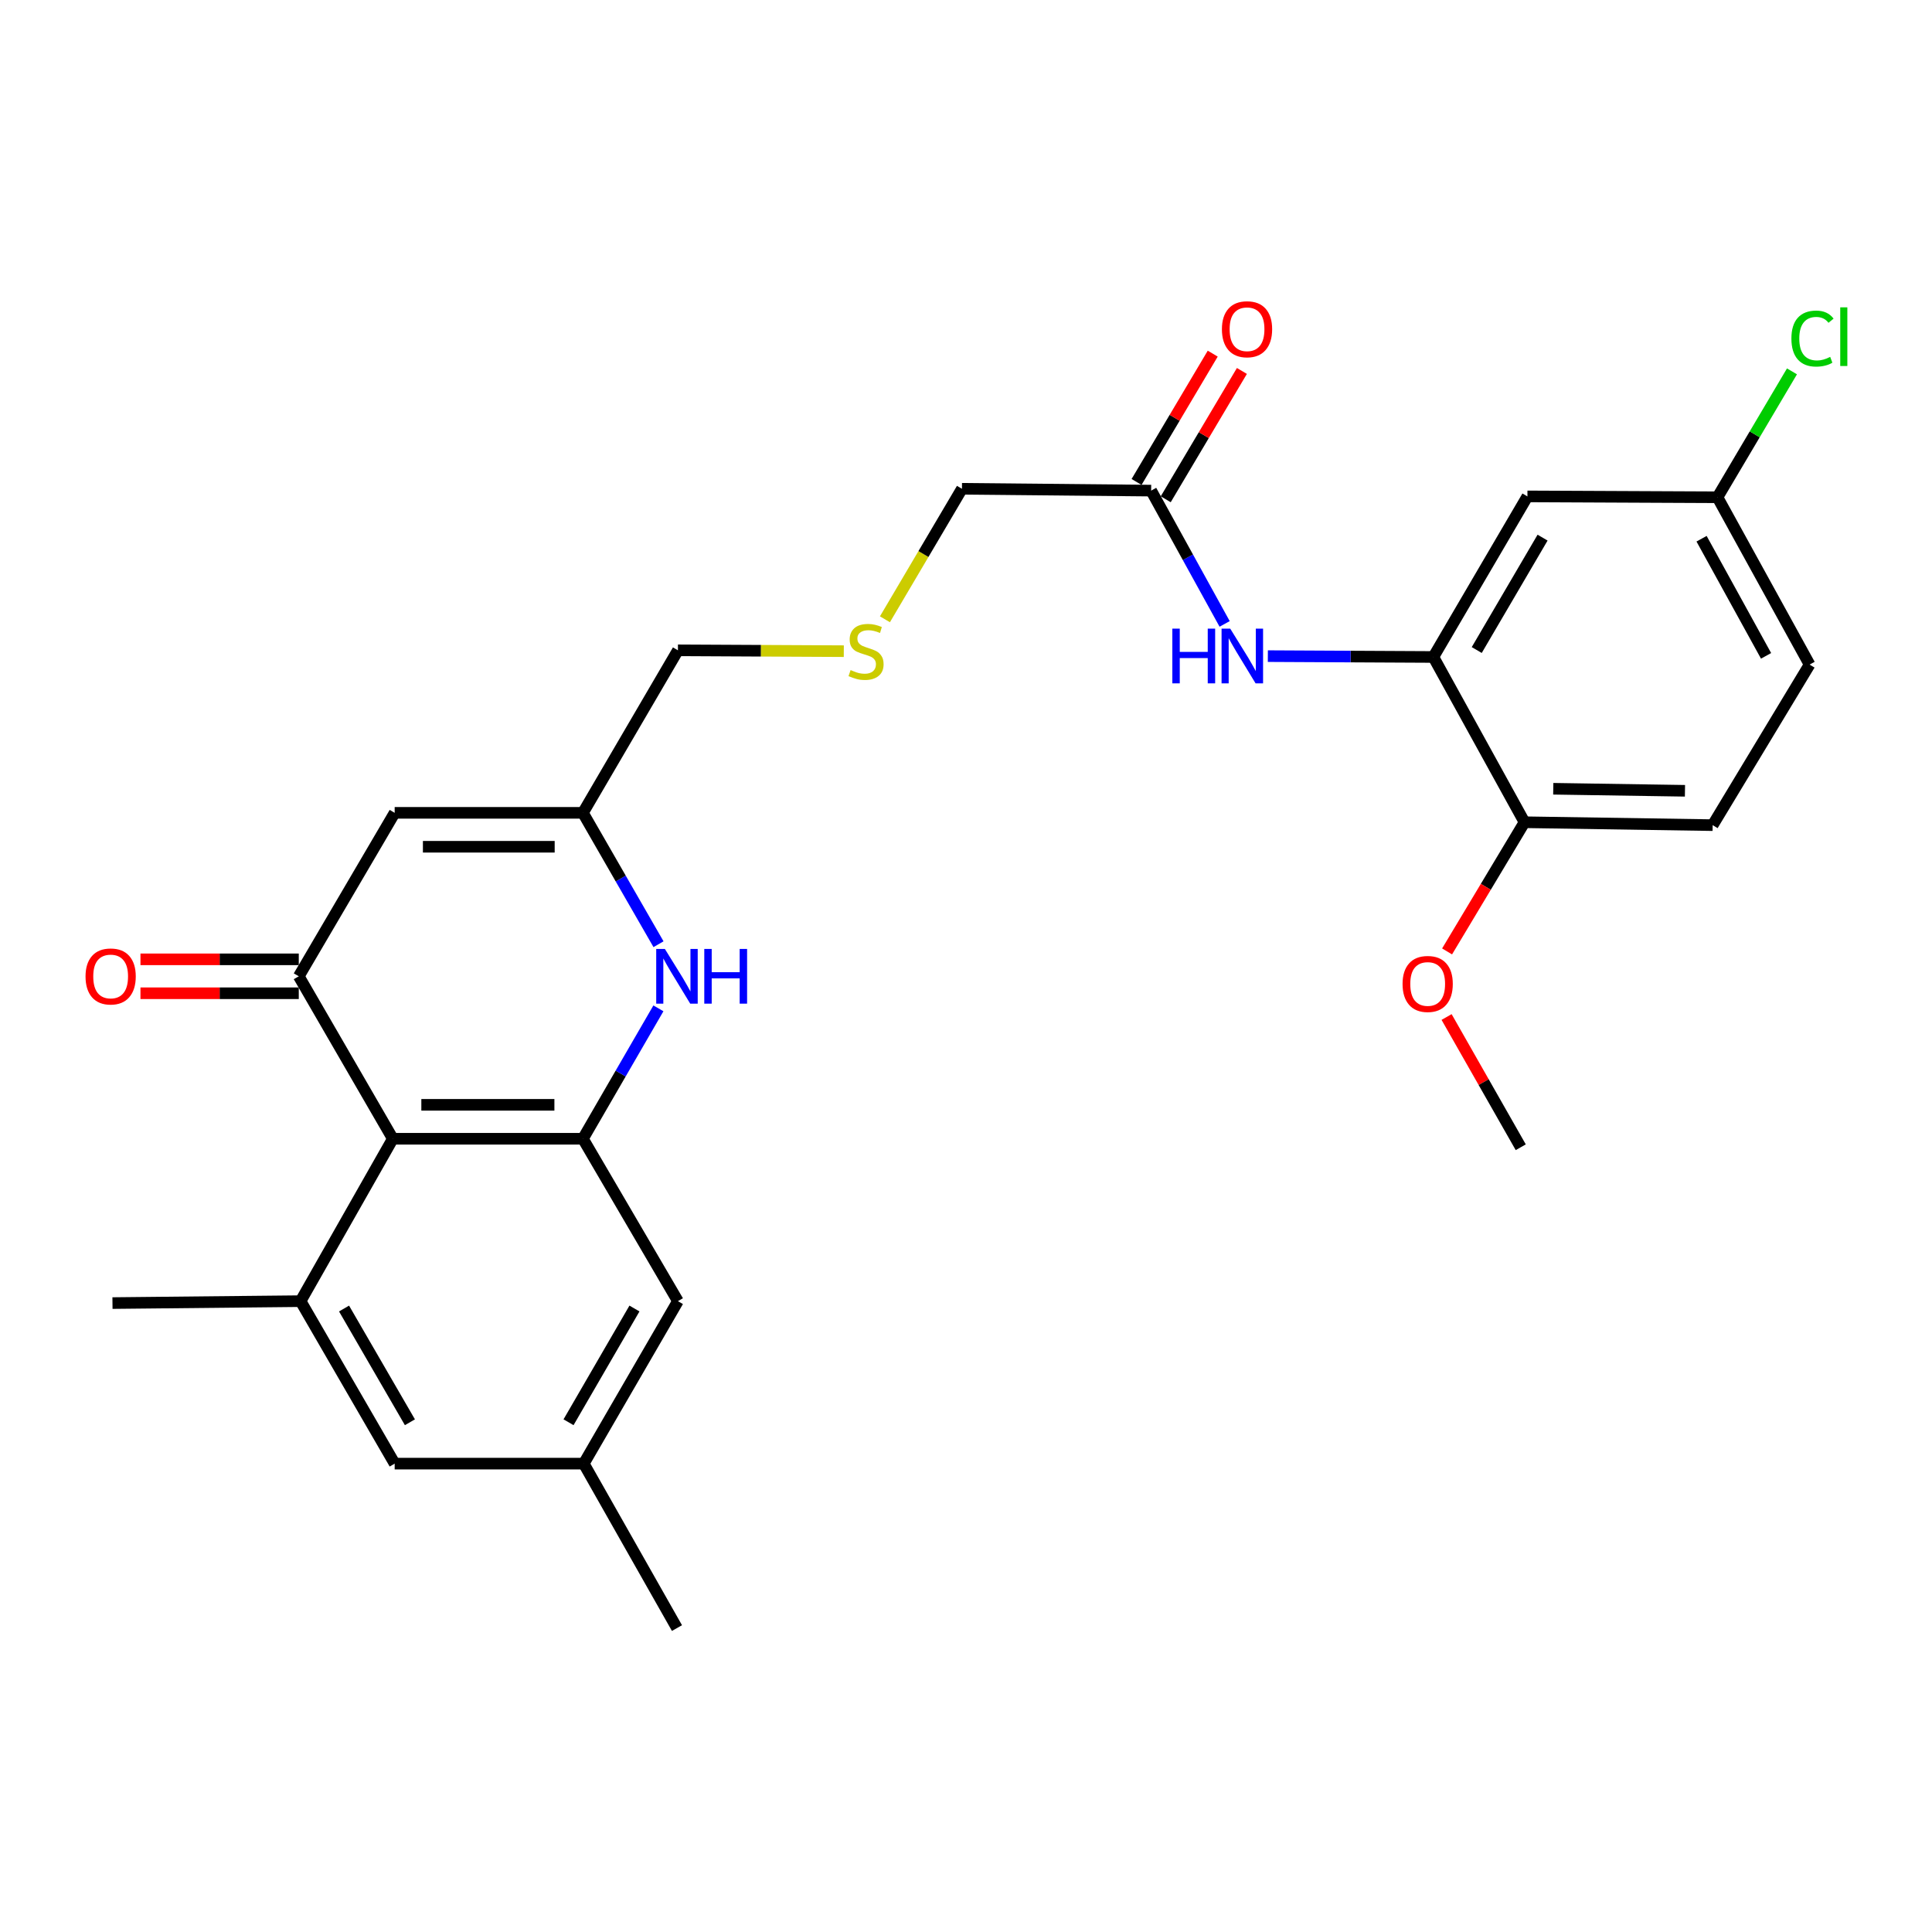 <?xml version='1.0' encoding='iso-8859-1'?>
<svg version='1.1' baseProfile='full'
              xmlns='http://www.w3.org/2000/svg'
                      xmlns:rdkit='http://www.rdkit.org/xml'
                      xmlns:xlink='http://www.w3.org/1999/xlink'
                  xml:space='preserve'
width='1000px' height='1000px' viewBox='0 0 1000 1000'>
<!-- END OF HEADER -->
<rect style='opacity:1.0;fill:#FFFFFF;stroke:none' width='1000' height='1000' x='0' y='0'> </rect>
<path class='bond-0' d='M 154.645,505.329 L 203.327,589.417' style='fill:none;fill-rule:evenodd;stroke:#000000;stroke-width:6px;stroke-linecap:butt;stroke-linejoin:miter;stroke-opacity:1' />
<path class='bond-3' d='M 154.645,505.329 L 204.283,420.723' style='fill:none;fill-rule:evenodd;stroke:#000000;stroke-width:6px;stroke-linecap:butt;stroke-linejoin:miter;stroke-opacity:1' />
<path class='bond-12' d='M 154.645,496.55 L 113.676,496.55' style='fill:none;fill-rule:evenodd;stroke:#000000;stroke-width:6px;stroke-linecap:butt;stroke-linejoin:miter;stroke-opacity:1' />
<path class='bond-12' d='M 113.676,496.55 L 72.707,496.55' style='fill:none;fill-rule:evenodd;stroke:#FF0000;stroke-width:6px;stroke-linecap:butt;stroke-linejoin:miter;stroke-opacity:1' />
<path class='bond-12' d='M 154.645,514.107 L 113.676,514.107' style='fill:none;fill-rule:evenodd;stroke:#000000;stroke-width:6px;stroke-linecap:butt;stroke-linejoin:miter;stroke-opacity:1' />
<path class='bond-12' d='M 113.676,514.107 L 72.707,514.107' style='fill:none;fill-rule:evenodd;stroke:#FF0000;stroke-width:6px;stroke-linecap:butt;stroke-linejoin:miter;stroke-opacity:1' />
<path class='bond-1' d='M 203.327,589.417 L 301.715,589.417' style='fill:none;fill-rule:evenodd;stroke:#000000;stroke-width:6px;stroke-linecap:butt;stroke-linejoin:miter;stroke-opacity:1' />
<path class='bond-1' d='M 218.085,571.86 L 286.956,571.86' style='fill:none;fill-rule:evenodd;stroke:#000000;stroke-width:6px;stroke-linecap:butt;stroke-linejoin:miter;stroke-opacity:1' />
<path class='bond-4' d='M 203.327,589.417 L 155.582,673.476' style='fill:none;fill-rule:evenodd;stroke:#000000;stroke-width:6px;stroke-linecap:butt;stroke-linejoin:miter;stroke-opacity:1' />
<path class='bond-10' d='M 301.715,589.417 L 350.894,673.476' style='fill:none;fill-rule:evenodd;stroke:#000000;stroke-width:6px;stroke-linecap:butt;stroke-linejoin:miter;stroke-opacity:1' />
<path class='bond-27' d='M 301.715,589.417 L 321.253,555.667' style='fill:none;fill-rule:evenodd;stroke:#000000;stroke-width:6px;stroke-linecap:butt;stroke-linejoin:miter;stroke-opacity:1' />
<path class='bond-27' d='M 321.253,555.667 L 340.792,521.918' style='fill:none;fill-rule:evenodd;stroke:#0000FF;stroke-width:6px;stroke-linecap:butt;stroke-linejoin:miter;stroke-opacity:1' />
<path class='bond-2' d='M 340.844,488.728 L 321.279,454.726' style='fill:none;fill-rule:evenodd;stroke:#0000FF;stroke-width:6px;stroke-linecap:butt;stroke-linejoin:miter;stroke-opacity:1' />
<path class='bond-2' d='M 321.279,454.726 L 301.715,420.723' style='fill:none;fill-rule:evenodd;stroke:#000000;stroke-width:6px;stroke-linecap:butt;stroke-linejoin:miter;stroke-opacity:1' />
<path class='bond-5' d='M 204.283,420.723 L 301.715,420.723' style='fill:none;fill-rule:evenodd;stroke:#000000;stroke-width:6px;stroke-linecap:butt;stroke-linejoin:miter;stroke-opacity:1' />
<path class='bond-5' d='M 218.898,438.28 L 287.1,438.28' style='fill:none;fill-rule:evenodd;stroke:#000000;stroke-width:6px;stroke-linecap:butt;stroke-linejoin:miter;stroke-opacity:1' />
<path class='bond-11' d='M 155.582,673.476 L 204.283,757.574' style='fill:none;fill-rule:evenodd;stroke:#000000;stroke-width:6px;stroke-linecap:butt;stroke-linejoin:miter;stroke-opacity:1' />
<path class='bond-11' d='M 178.08,677.292 L 212.171,736.161' style='fill:none;fill-rule:evenodd;stroke:#000000;stroke-width:6px;stroke-linecap:butt;stroke-linejoin:miter;stroke-opacity:1' />
<path class='bond-24' d='M 155.582,673.476 L 58.218,674.471' style='fill:none;fill-rule:evenodd;stroke:#000000;stroke-width:6px;stroke-linecap:butt;stroke-linejoin:miter;stroke-opacity:1' />
<path class='bond-19' d='M 301.715,420.723 L 350.894,336.606' style='fill:none;fill-rule:evenodd;stroke:#000000;stroke-width:6px;stroke-linecap:butt;stroke-linejoin:miter;stroke-opacity:1' />
<path class='bond-6' d='M 741.907,340.049 L 699.071,339.829' style='fill:none;fill-rule:evenodd;stroke:#000000;stroke-width:6px;stroke-linecap:butt;stroke-linejoin:miter;stroke-opacity:1' />
<path class='bond-6' d='M 699.071,339.829 L 656.235,339.61' style='fill:none;fill-rule:evenodd;stroke:#0000FF;stroke-width:6px;stroke-linecap:butt;stroke-linejoin:miter;stroke-opacity:1' />
<path class='bond-8' d='M 741.907,340.049 L 790.589,256.936' style='fill:none;fill-rule:evenodd;stroke:#000000;stroke-width:6px;stroke-linecap:butt;stroke-linejoin:miter;stroke-opacity:1' />
<path class='bond-8' d='M 764.359,336.456 L 798.436,278.277' style='fill:none;fill-rule:evenodd;stroke:#000000;stroke-width:6px;stroke-linecap:butt;stroke-linejoin:miter;stroke-opacity:1' />
<path class='bond-13' d='M 741.907,340.049 L 789.087,425.591' style='fill:none;fill-rule:evenodd;stroke:#000000;stroke-width:6px;stroke-linecap:butt;stroke-linejoin:miter;stroke-opacity:1' />
<path class='bond-7' d='M 633.869,322.938 L 614.851,288.44' style='fill:none;fill-rule:evenodd;stroke:#0000FF;stroke-width:6px;stroke-linecap:butt;stroke-linejoin:miter;stroke-opacity:1' />
<path class='bond-7' d='M 614.851,288.44 L 595.833,253.942' style='fill:none;fill-rule:evenodd;stroke:#000000;stroke-width:6px;stroke-linecap:butt;stroke-linejoin:miter;stroke-opacity:1' />
<path class='bond-17' d='M 790.589,256.936 L 888.957,257.385' style='fill:none;fill-rule:evenodd;stroke:#000000;stroke-width:6px;stroke-linecap:butt;stroke-linejoin:miter;stroke-opacity:1' />
<path class='bond-9' d='M 595.833,253.942 L 497.904,252.996' style='fill:none;fill-rule:evenodd;stroke:#000000;stroke-width:6px;stroke-linecap:butt;stroke-linejoin:miter;stroke-opacity:1' />
<path class='bond-15' d='M 603.382,258.422 L 623.094,225.213' style='fill:none;fill-rule:evenodd;stroke:#000000;stroke-width:6px;stroke-linecap:butt;stroke-linejoin:miter;stroke-opacity:1' />
<path class='bond-15' d='M 623.094,225.213 L 642.806,192.003' style='fill:none;fill-rule:evenodd;stroke:#FF0000;stroke-width:6px;stroke-linecap:butt;stroke-linejoin:miter;stroke-opacity:1' />
<path class='bond-15' d='M 588.284,249.461 L 607.996,216.251' style='fill:none;fill-rule:evenodd;stroke:#000000;stroke-width:6px;stroke-linecap:butt;stroke-linejoin:miter;stroke-opacity:1' />
<path class='bond-15' d='M 607.996,216.251 L 627.708,183.041' style='fill:none;fill-rule:evenodd;stroke:#FF0000;stroke-width:6px;stroke-linecap:butt;stroke-linejoin:miter;stroke-opacity:1' />
<path class='bond-28' d='M 350.894,673.476 L 302.153,757.574' style='fill:none;fill-rule:evenodd;stroke:#000000;stroke-width:6px;stroke-linecap:butt;stroke-linejoin:miter;stroke-opacity:1' />
<path class='bond-28' d='M 328.392,677.287 L 294.274,736.156' style='fill:none;fill-rule:evenodd;stroke:#000000;stroke-width:6px;stroke-linecap:butt;stroke-linejoin:miter;stroke-opacity:1' />
<path class='bond-14' d='M 204.283,757.574 L 302.153,757.574' style='fill:none;fill-rule:evenodd;stroke:#000000;stroke-width:6px;stroke-linecap:butt;stroke-linejoin:miter;stroke-opacity:1' />
<path class='bond-16' d='M 789.087,425.591 L 886.47,427.093' style='fill:none;fill-rule:evenodd;stroke:#000000;stroke-width:6px;stroke-linecap:butt;stroke-linejoin:miter;stroke-opacity:1' />
<path class='bond-16' d='M 803.965,408.261 L 872.133,409.313' style='fill:none;fill-rule:evenodd;stroke:#000000;stroke-width:6px;stroke-linecap:butt;stroke-linejoin:miter;stroke-opacity:1' />
<path class='bond-22' d='M 789.087,425.591 L 769.047,459.022' style='fill:none;fill-rule:evenodd;stroke:#000000;stroke-width:6px;stroke-linecap:butt;stroke-linejoin:miter;stroke-opacity:1' />
<path class='bond-22' d='M 769.047,459.022 L 749.007,492.453' style='fill:none;fill-rule:evenodd;stroke:#FF0000;stroke-width:6px;stroke-linecap:butt;stroke-linejoin:miter;stroke-opacity:1' />
<path class='bond-25' d='M 302.153,757.574 L 350.396,842.686' style='fill:none;fill-rule:evenodd;stroke:#000000;stroke-width:6px;stroke-linecap:butt;stroke-linejoin:miter;stroke-opacity:1' />
<path class='bond-20' d='M 886.47,427.093 L 936.644,343.99' style='fill:none;fill-rule:evenodd;stroke:#000000;stroke-width:6px;stroke-linecap:butt;stroke-linejoin:miter;stroke-opacity:1' />
<path class='bond-21' d='M 888.957,257.385 L 908.239,224.801' style='fill:none;fill-rule:evenodd;stroke:#000000;stroke-width:6px;stroke-linecap:butt;stroke-linejoin:miter;stroke-opacity:1' />
<path class='bond-21' d='M 908.239,224.801 L 927.521,192.217' style='fill:none;fill-rule:evenodd;stroke:#00CC00;stroke-width:6px;stroke-linecap:butt;stroke-linejoin:miter;stroke-opacity:1' />
<path class='bond-29' d='M 888.957,257.385 L 936.644,343.99' style='fill:none;fill-rule:evenodd;stroke:#000000;stroke-width:6px;stroke-linecap:butt;stroke-linejoin:miter;stroke-opacity:1' />
<path class='bond-29' d='M 880.73,278.844 L 914.111,339.467' style='fill:none;fill-rule:evenodd;stroke:#000000;stroke-width:6px;stroke-linecap:butt;stroke-linejoin:miter;stroke-opacity:1' />
<path class='bond-18' d='M 436.752,337.045 L 393.823,336.825' style='fill:none;fill-rule:evenodd;stroke:#CCCC00;stroke-width:6px;stroke-linecap:butt;stroke-linejoin:miter;stroke-opacity:1' />
<path class='bond-18' d='M 393.823,336.825 L 350.894,336.606' style='fill:none;fill-rule:evenodd;stroke:#000000;stroke-width:6px;stroke-linecap:butt;stroke-linejoin:miter;stroke-opacity:1' />
<path class='bond-23' d='M 458.041,320.542 L 477.973,286.769' style='fill:none;fill-rule:evenodd;stroke:#CCCC00;stroke-width:6px;stroke-linecap:butt;stroke-linejoin:miter;stroke-opacity:1' />
<path class='bond-23' d='M 477.973,286.769 L 497.904,252.996' style='fill:none;fill-rule:evenodd;stroke:#000000;stroke-width:6px;stroke-linecap:butt;stroke-linejoin:miter;stroke-opacity:1' />
<path class='bond-26' d='M 748.752,526.405 L 767.944,560.11' style='fill:none;fill-rule:evenodd;stroke:#FF0000;stroke-width:6px;stroke-linecap:butt;stroke-linejoin:miter;stroke-opacity:1' />
<path class='bond-26' d='M 767.944,560.11 L 787.136,593.816' style='fill:none;fill-rule:evenodd;stroke:#000000;stroke-width:6px;stroke-linecap:butt;stroke-linejoin:miter;stroke-opacity:1' />
<path  class='atom-3' d='M 344.136 491.169
L 353.416 506.169
Q 354.336 507.649, 355.816 510.329
Q 357.296 513.009, 357.376 513.169
L 357.376 491.169
L 361.136 491.169
L 361.136 519.489
L 357.256 519.489
L 347.296 503.089
Q 346.136 501.169, 344.896 498.969
Q 343.696 496.769, 343.336 496.089
L 343.336 519.489
L 339.656 519.489
L 339.656 491.169
L 344.136 491.169
' fill='#0000FF'/>
<path  class='atom-3' d='M 364.536 491.169
L 368.376 491.169
L 368.376 503.209
L 382.856 503.209
L 382.856 491.169
L 386.696 491.169
L 386.696 519.489
L 382.856 519.489
L 382.856 506.409
L 368.376 506.409
L 368.376 519.489
L 364.536 519.489
L 364.536 491.169
' fill='#0000FF'/>
<path  class='atom-8' d='M 606.803 325.382
L 610.643 325.382
L 610.643 337.422
L 625.123 337.422
L 625.123 325.382
L 628.963 325.382
L 628.963 353.702
L 625.123 353.702
L 625.123 340.622
L 610.643 340.622
L 610.643 353.702
L 606.803 353.702
L 606.803 325.382
' fill='#0000FF'/>
<path  class='atom-8' d='M 636.763 325.382
L 646.043 340.382
Q 646.963 341.862, 648.443 344.542
Q 649.923 347.222, 650.003 347.382
L 650.003 325.382
L 653.763 325.382
L 653.763 353.702
L 649.883 353.702
L 639.923 337.302
Q 638.763 335.382, 637.523 333.182
Q 636.323 330.982, 635.963 330.302
L 635.963 353.702
L 632.283 353.702
L 632.283 325.382
L 636.763 325.382
' fill='#0000FF'/>
<path  class='atom-13' d='M 44.272 505.409
Q 44.272 498.609, 47.632 494.809
Q 50.992 491.009, 57.272 491.009
Q 63.552 491.009, 66.912 494.809
Q 70.272 498.609, 70.272 505.409
Q 70.272 512.289, 66.872 516.209
Q 63.472 520.089, 57.272 520.089
Q 51.032 520.089, 47.632 516.209
Q 44.272 512.329, 44.272 505.409
M 57.272 516.889
Q 61.592 516.889, 63.912 514.009
Q 66.272 511.089, 66.272 505.409
Q 66.272 499.849, 63.912 497.049
Q 61.592 494.209, 57.272 494.209
Q 52.952 494.209, 50.592 497.009
Q 48.272 499.809, 48.272 505.409
Q 48.272 511.129, 50.592 514.009
Q 52.952 516.889, 57.272 516.889
' fill='#FF0000'/>
<path  class='atom-16' d='M 632.461 170.411
Q 632.461 163.611, 635.821 159.811
Q 639.181 156.011, 645.461 156.011
Q 651.741 156.011, 655.101 159.811
Q 658.461 163.611, 658.461 170.411
Q 658.461 177.291, 655.061 181.211
Q 651.661 185.091, 645.461 185.091
Q 639.221 185.091, 635.821 181.211
Q 632.461 177.331, 632.461 170.411
M 645.461 181.891
Q 649.781 181.891, 652.101 179.011
Q 654.461 176.091, 654.461 170.411
Q 654.461 164.851, 652.101 162.051
Q 649.781 159.211, 645.461 159.211
Q 641.141 159.211, 638.781 162.011
Q 636.461 164.811, 636.461 170.411
Q 636.461 176.131, 638.781 179.011
Q 641.141 181.891, 645.461 181.891
' fill='#FF0000'/>
<path  class='atom-19' d='M 440.267 346.823
Q 440.587 346.943, 441.907 347.503
Q 443.227 348.063, 444.667 348.423
Q 446.147 348.743, 447.587 348.743
Q 450.267 348.743, 451.827 347.463
Q 453.387 346.143, 453.387 343.863
Q 453.387 342.303, 452.587 341.343
Q 451.827 340.383, 450.627 339.863
Q 449.427 339.343, 447.427 338.743
Q 444.907 337.983, 443.387 337.263
Q 441.907 336.543, 440.827 335.023
Q 439.787 333.503, 439.787 330.943
Q 439.787 327.383, 442.187 325.183
Q 444.627 322.983, 449.427 322.983
Q 452.707 322.983, 456.427 324.543
L 455.507 327.623
Q 452.107 326.223, 449.547 326.223
Q 446.787 326.223, 445.267 327.383
Q 443.747 328.503, 443.787 330.463
Q 443.787 331.983, 444.547 332.903
Q 445.347 333.823, 446.467 334.343
Q 447.627 334.863, 449.547 335.463
Q 452.107 336.263, 453.627 337.063
Q 455.147 337.863, 456.227 339.503
Q 457.347 341.103, 457.347 343.863
Q 457.347 347.783, 454.707 349.903
Q 452.107 351.983, 447.747 351.983
Q 445.227 351.983, 443.307 351.423
Q 441.427 350.903, 439.187 349.983
L 440.267 346.823
' fill='#CCCC00'/>
<path  class='atom-22' d='M 927.226 175.242
Q 927.226 168.202, 930.506 164.522
Q 933.826 160.802, 940.106 160.802
Q 945.946 160.802, 949.066 164.922
L 946.426 167.082
Q 944.146 164.082, 940.106 164.082
Q 935.826 164.082, 933.546 166.962
Q 931.306 169.802, 931.306 175.242
Q 931.306 180.842, 933.626 183.722
Q 935.986 186.602, 940.546 186.602
Q 943.666 186.602, 947.306 184.722
L 948.426 187.722
Q 946.946 188.682, 944.706 189.242
Q 942.466 189.802, 939.986 189.802
Q 933.826 189.802, 930.506 186.042
Q 927.226 182.282, 927.226 175.242
' fill='#00CC00'/>
<path  class='atom-22' d='M 952.506 159.082
L 956.186 159.082
L 956.186 189.442
L 952.506 189.442
L 952.506 159.082
' fill='#00CC00'/>
<path  class='atom-23' d='M 725.962 509.291
Q 725.962 502.491, 729.322 498.691
Q 732.682 494.891, 738.962 494.891
Q 745.242 494.891, 748.602 498.691
Q 751.962 502.491, 751.962 509.291
Q 751.962 516.171, 748.562 520.091
Q 745.162 523.971, 738.962 523.971
Q 732.722 523.971, 729.322 520.091
Q 725.962 516.211, 725.962 509.291
M 738.962 520.771
Q 743.282 520.771, 745.602 517.891
Q 747.962 514.971, 747.962 509.291
Q 747.962 503.731, 745.602 500.931
Q 743.282 498.091, 738.962 498.091
Q 734.642 498.091, 732.282 500.891
Q 729.962 503.691, 729.962 509.291
Q 729.962 515.011, 732.282 517.891
Q 734.642 520.771, 738.962 520.771
' fill='#FF0000'/>
</svg>
